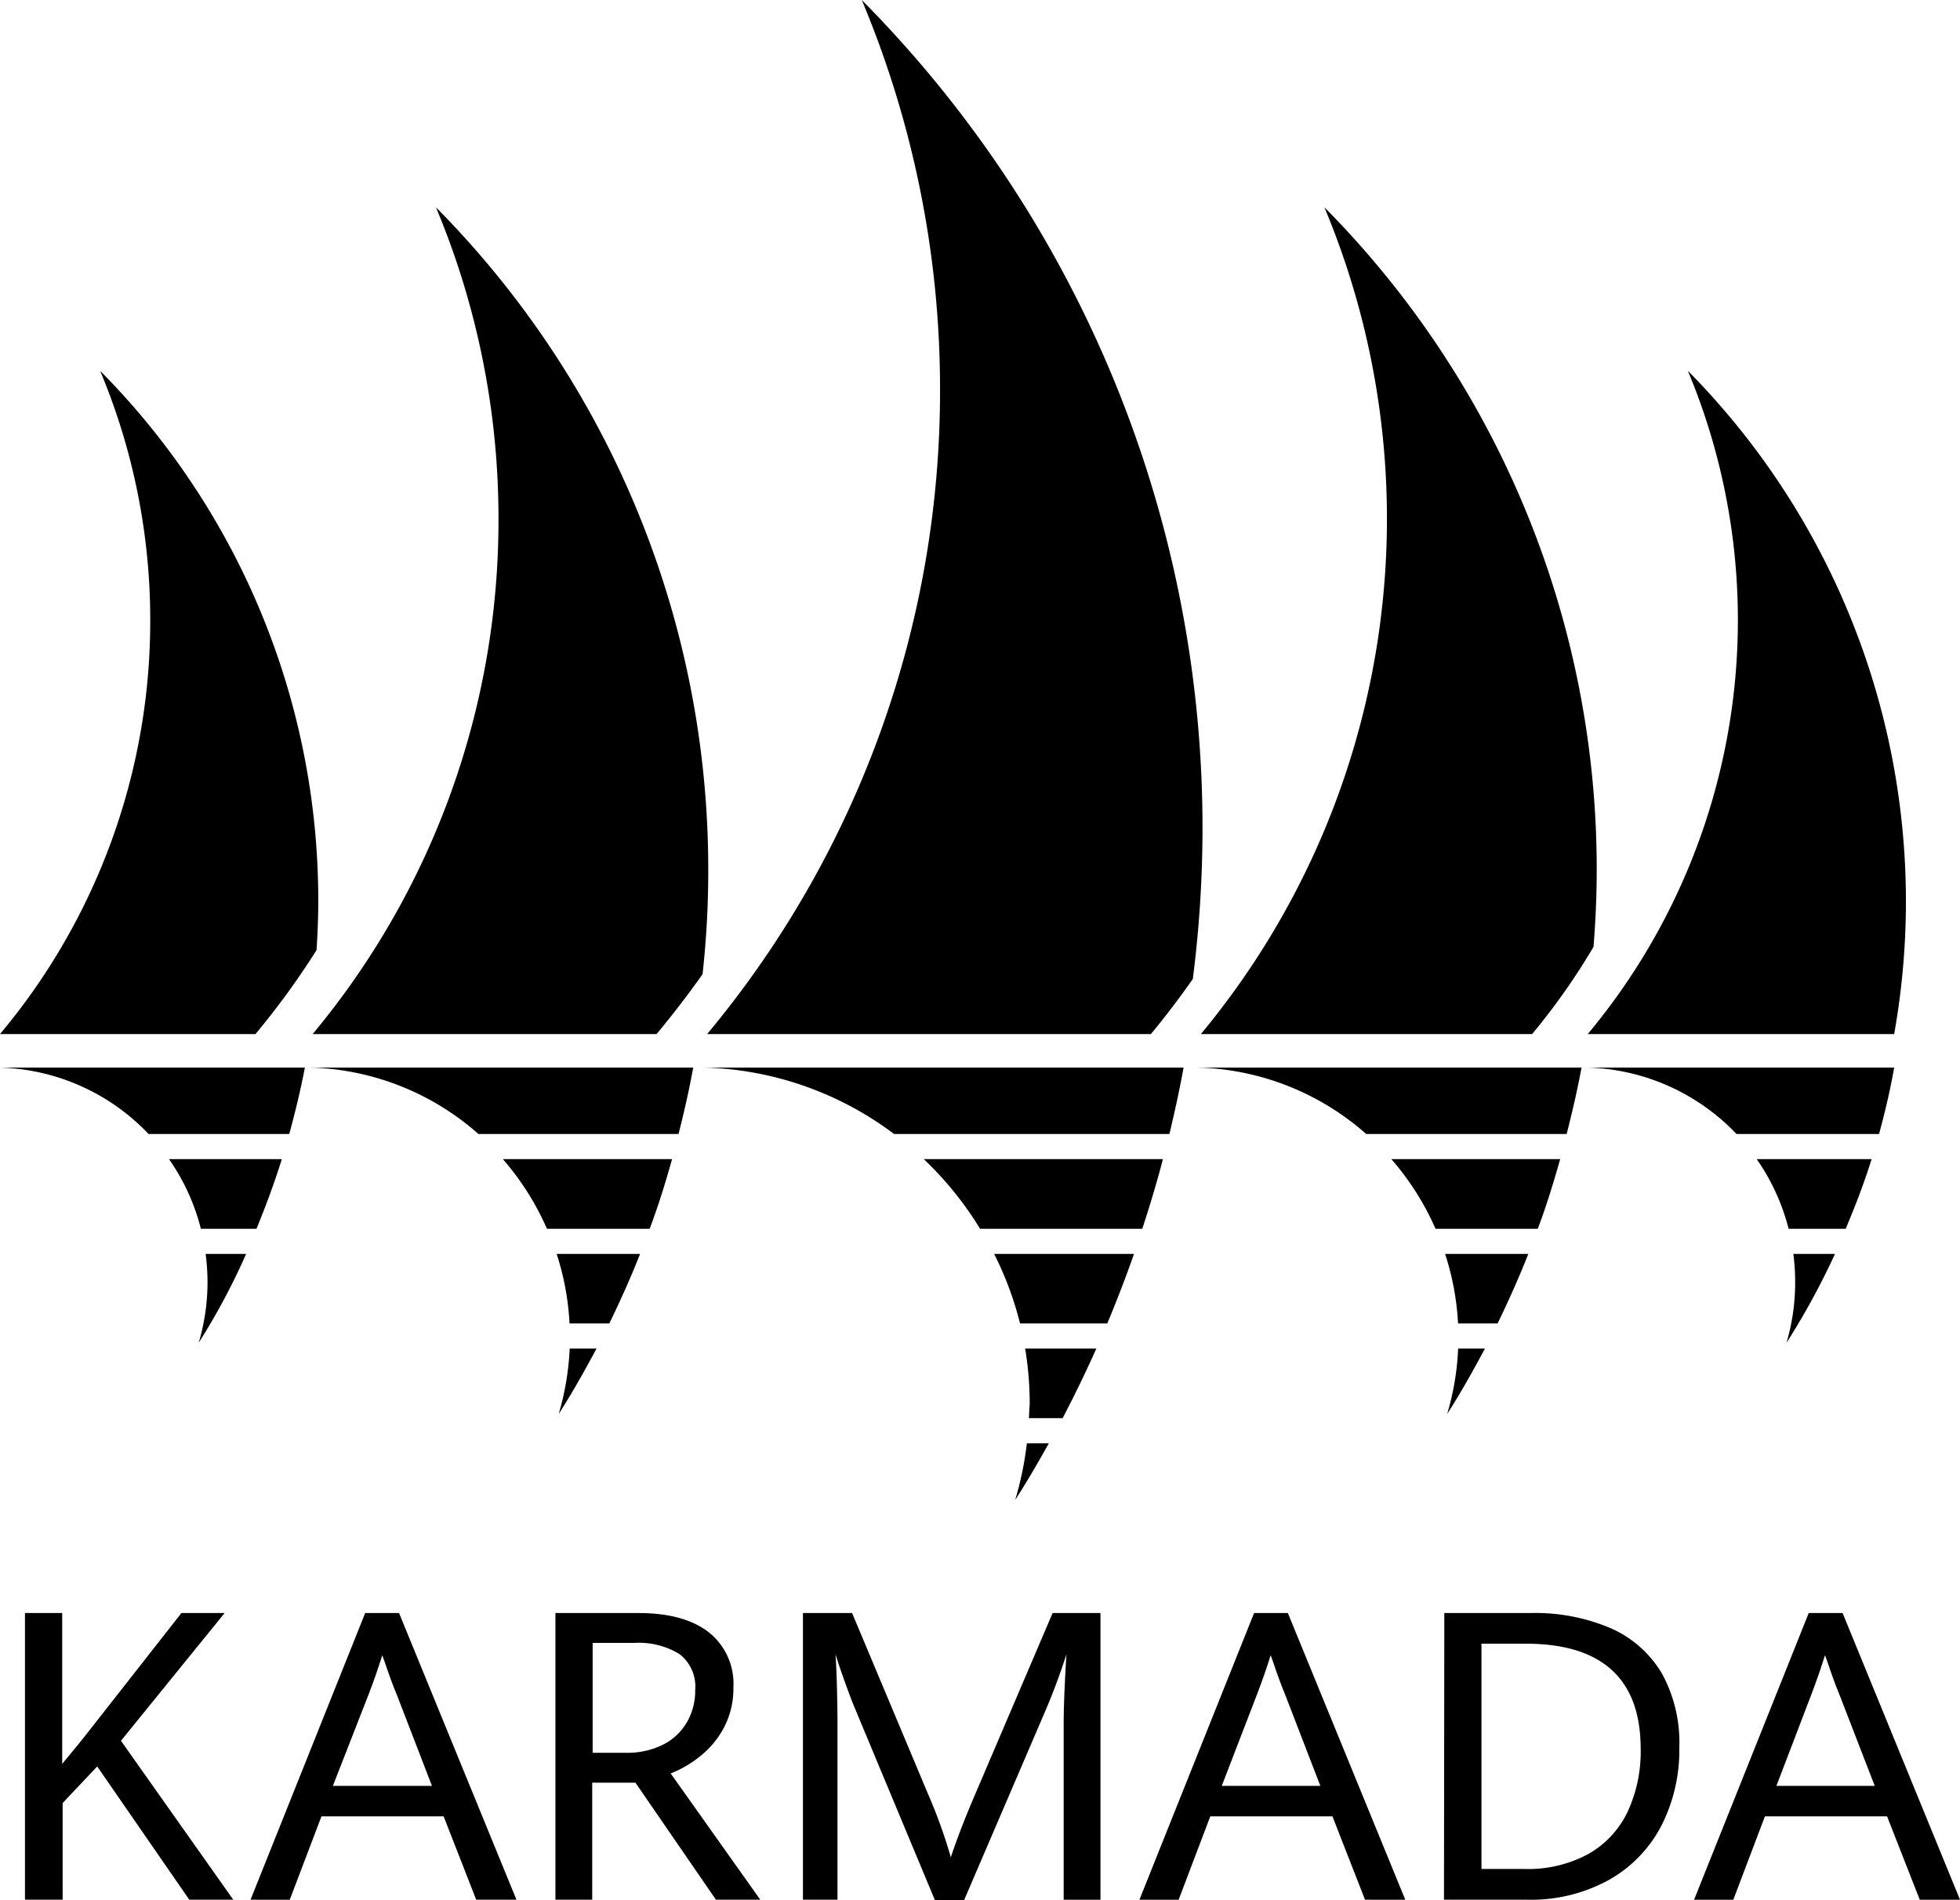 <svg xmlns="http://www.w3.org/2000/svg" viewBox="0 0 226.87 219.98"><title>stacked-black</title><g id="Layer_2" data-name="Layer 2"><g id="Layer_1-2" data-name="Layer 1"><path d="M0,119.72H29.57A91.32,91.32,0,0,0,36.64,110c.12-1.87.2-3.75.2-5.65A87.07,87.07,0,0,0,11.59,42.93a74.5,74.5,0,0,1,5.8,28.89A74.4,74.4,0,0,1,0,119.72Z"/><path d="M17.2,131.29H33.48c.7-2.56,1.32-5.13,1.81-7.69H0A24.7,24.7,0,0,1,17.2,131.29Z"/><path d="M29.69,142.26c1.08-2.64,2.08-5.32,2.93-8.06H19.56a24.45,24.45,0,0,1,3.69,8.06Z"/><path d="M28.49,145.17H23.8a25.11,25.11,0,0,1,.22,3.15A24.77,24.77,0,0,1,23,155.46,77.67,77.67,0,0,0,28.49,145.17Z"/><path d="M183.78,119.72h35.47a87.38,87.38,0,0,0-23.88-76.79,74.79,74.79,0,0,1-11.59,76.79Z"/><path d="M201,131.29H217.5c.69-2.52,1.29-5.09,1.75-7.69H183.78A24.74,24.74,0,0,1,201,131.29Z"/><path d="M213.64,142.26c1.11-2.63,2.14-5.31,3-8.06h-13.3a24.65,24.65,0,0,1,3.69,8.06Z"/><path d="M212.4,145.17h-4.82a25.12,25.12,0,0,1,.21,3.15,24.76,24.76,0,0,1-1,7.14A85.55,85.55,0,0,0,212.4,145.17Z"/><path d="M36.19,119.72H76q2.79-3.36,5.32-6.93a108,108,0,0,0,.66-12A108.89,108.89,0,0,0,50.46,24,93.16,93.16,0,0,1,57.7,60.13,92.93,92.93,0,0,1,36.19,119.72Z"/><path d="M78.54,131.29c.65-2.55,1.23-5.11,1.7-7.69h-44c-.08.1-.15-.09-.22,0a30.61,30.61,0,0,1,19.36,7.69Z"/><path d="M75.2,142.26c1-2.65,1.83-5.34,2.59-8.06H58.21a31.71,31.71,0,0,1,5.1,8.06Z"/><path d="M70.53,153.22c1.27-2.62,2.48-5.3,3.56-8.05H64.43a30.73,30.73,0,0,1,1.49,8.05Z"/><path d="M65.94,156.13a31.46,31.46,0,0,1-1.27,7.57c1.56-2.43,3-5,4.38-7.57Z"/><path d="M139,119.72h38.34a76.75,76.75,0,0,0,7.11-10.1c.23-2.91.37-5.85.37-8.83A108.86,108.86,0,0,0,153.3,24,93.41,93.41,0,0,1,139,119.72Z"/><path d="M181.34,131.29c.65-2.55,1.25-5.12,1.72-7.69H139c-.08.1-.15-.09-.23,0a30.64,30.64,0,0,1,19.37,7.69Z"/><path d="M178,142.26c1-2.65,1.82-5.34,2.59-8.06H161.05a31.47,31.47,0,0,1,5.11,8.06Z"/><path d="M173.35,153.22c1.27-2.62,2.47-5.3,3.55-8.05h-9.63a31.16,31.16,0,0,1,1.5,8.05Z"/><path d="M168.78,156.13a31,31,0,0,1-1.27,7.57c1.56-2.42,3-5,4.37-7.57Z"/><path d="M81.85,119.72h51.37q2.55-3.09,4.85-6.38A138.18,138.18,0,0,0,139.19,96,136.15,136.15,0,0,0,99.75,0a116.37,116.37,0,0,1,9.06,45.14A116.24,116.24,0,0,1,81.85,119.72Z"/><path d="M135.36,131.29c.61-2.55,1.17-5.11,1.64-7.69H81.85c-.07.09-.14-.09-.21,0a38.25,38.25,0,0,1,21.85,7.69Z"/><path d="M113.44,142.26h18.78c.87-2.66,1.68-5.34,2.39-8.06H106.93A39.26,39.26,0,0,1,113.44,142.26Z"/><path d="M128.17,153.22c1.1-2.64,2.14-5.33,3.09-8.05H115.07a38.58,38.58,0,0,1,3,8.05Z"/><path d="M119.1,164.19H123c1.37-2.63,2.68-5.32,3.9-8.06h-8.24a39.17,39.17,0,0,1,.53,6.36C119.16,163.06,119.12,163.62,119.1,164.19Z"/><path d="M118.86,167.1a38.43,38.43,0,0,1-1.35,6.55c1.37-2.12,2.65-4.32,3.89-6.55Z"/><path d="M2.89,186.75H7.2v17.46q2.13-2.55,3.3-4.07L21,186.75h5L14,201.54,27,219.94H21.91L11.25,204.51l-4,4.24v11.19H2.89Z"/><path d="M51.35,210.29H37.21l-3.67,9.65H29l13.27-33.19h3.92l13.59,33.19H55.12Zm-12.82-3.53H50l-4.1-10.63c-.39-.9-.84-2.15-1.38-3.74l-.27-.76c-.43,1.38-.94,2.86-1.54,4.43Z"/><path d="M64.29,186.75h9.6q5.28,0,8.14,2.22a7.59,7.59,0,0,1,2.86,6.38,9.62,9.62,0,0,1-1.1,4.67,10.39,10.39,0,0,1-2.74,3.3,12.88,12.88,0,0,1-3.42,2L88,219.94H82.87l-9.32-13.55h-5v13.55H64.29Zm8.2,16.18a9.21,9.21,0,0,0,4.17-.9,6.61,6.61,0,0,0,2.81-2.57,7.29,7.29,0,0,0,1-3.81,4.74,4.74,0,0,0-1.81-4.14,9,9,0,0,0-5.27-1.3H68.6v12.72Z"/><path d="M99,197.89c-.38-.9-.79-2-1.22-3.2s-.8-2.28-1.07-3.17c.06.86.12,2.06.16,3.62s.07,3,.07,4.45v20.35h-4V186.75h5.69l8.73,20.81a60.23,60.23,0,0,1,2.7,7.47c.67-2.06,1.63-4.53,2.86-7.4l8.92-20.88h5.54v33.19h-4.26V199.59q0-2.82.32-8.07a73.87,73.87,0,0,1-2.63,7L111.59,220h-3.37Z"/><path d="M154.23,210.29H140.09l-3.66,9.65h-4.54l13.27-33.19h3.91l13.59,33.19H158Zm-12.81-3.53h11.41l-4.1-10.63c-.38-.9-.84-2.15-1.38-3.74l-.27-.76c-.43,1.38-.94,2.86-1.54,4.43Z"/><path d="M167.18,186.75h10a22.22,22.22,0,0,1,9.29,1.77,12.94,12.94,0,0,1,5.91,5.25,16.64,16.64,0,0,1,2,8.54,19.24,19.24,0,0,1-2.12,9.15,15.31,15.31,0,0,1-6.1,6.23,18.71,18.71,0,0,1-9.38,2.25h-9.64Zm9.27,29.63a14.59,14.59,0,0,0,7.43-1.75,11.05,11.05,0,0,0,4.52-4.88,16.56,16.56,0,0,0,1.51-7.25q0-6.08-3.32-9.13t-9.88-3.07h-5.23v26.08Z"/><path d="M218.43,210.29H204.29l-3.66,9.65h-4.54l13.27-33.19h3.92l13.59,33.19h-4.66Zm-12.81-3.53H217l-4.11-10.63c-.38-.9-.84-2.15-1.37-3.74l-.28-.76c-.42,1.38-.94,2.86-1.53,4.43Z"/></g></g></svg>
